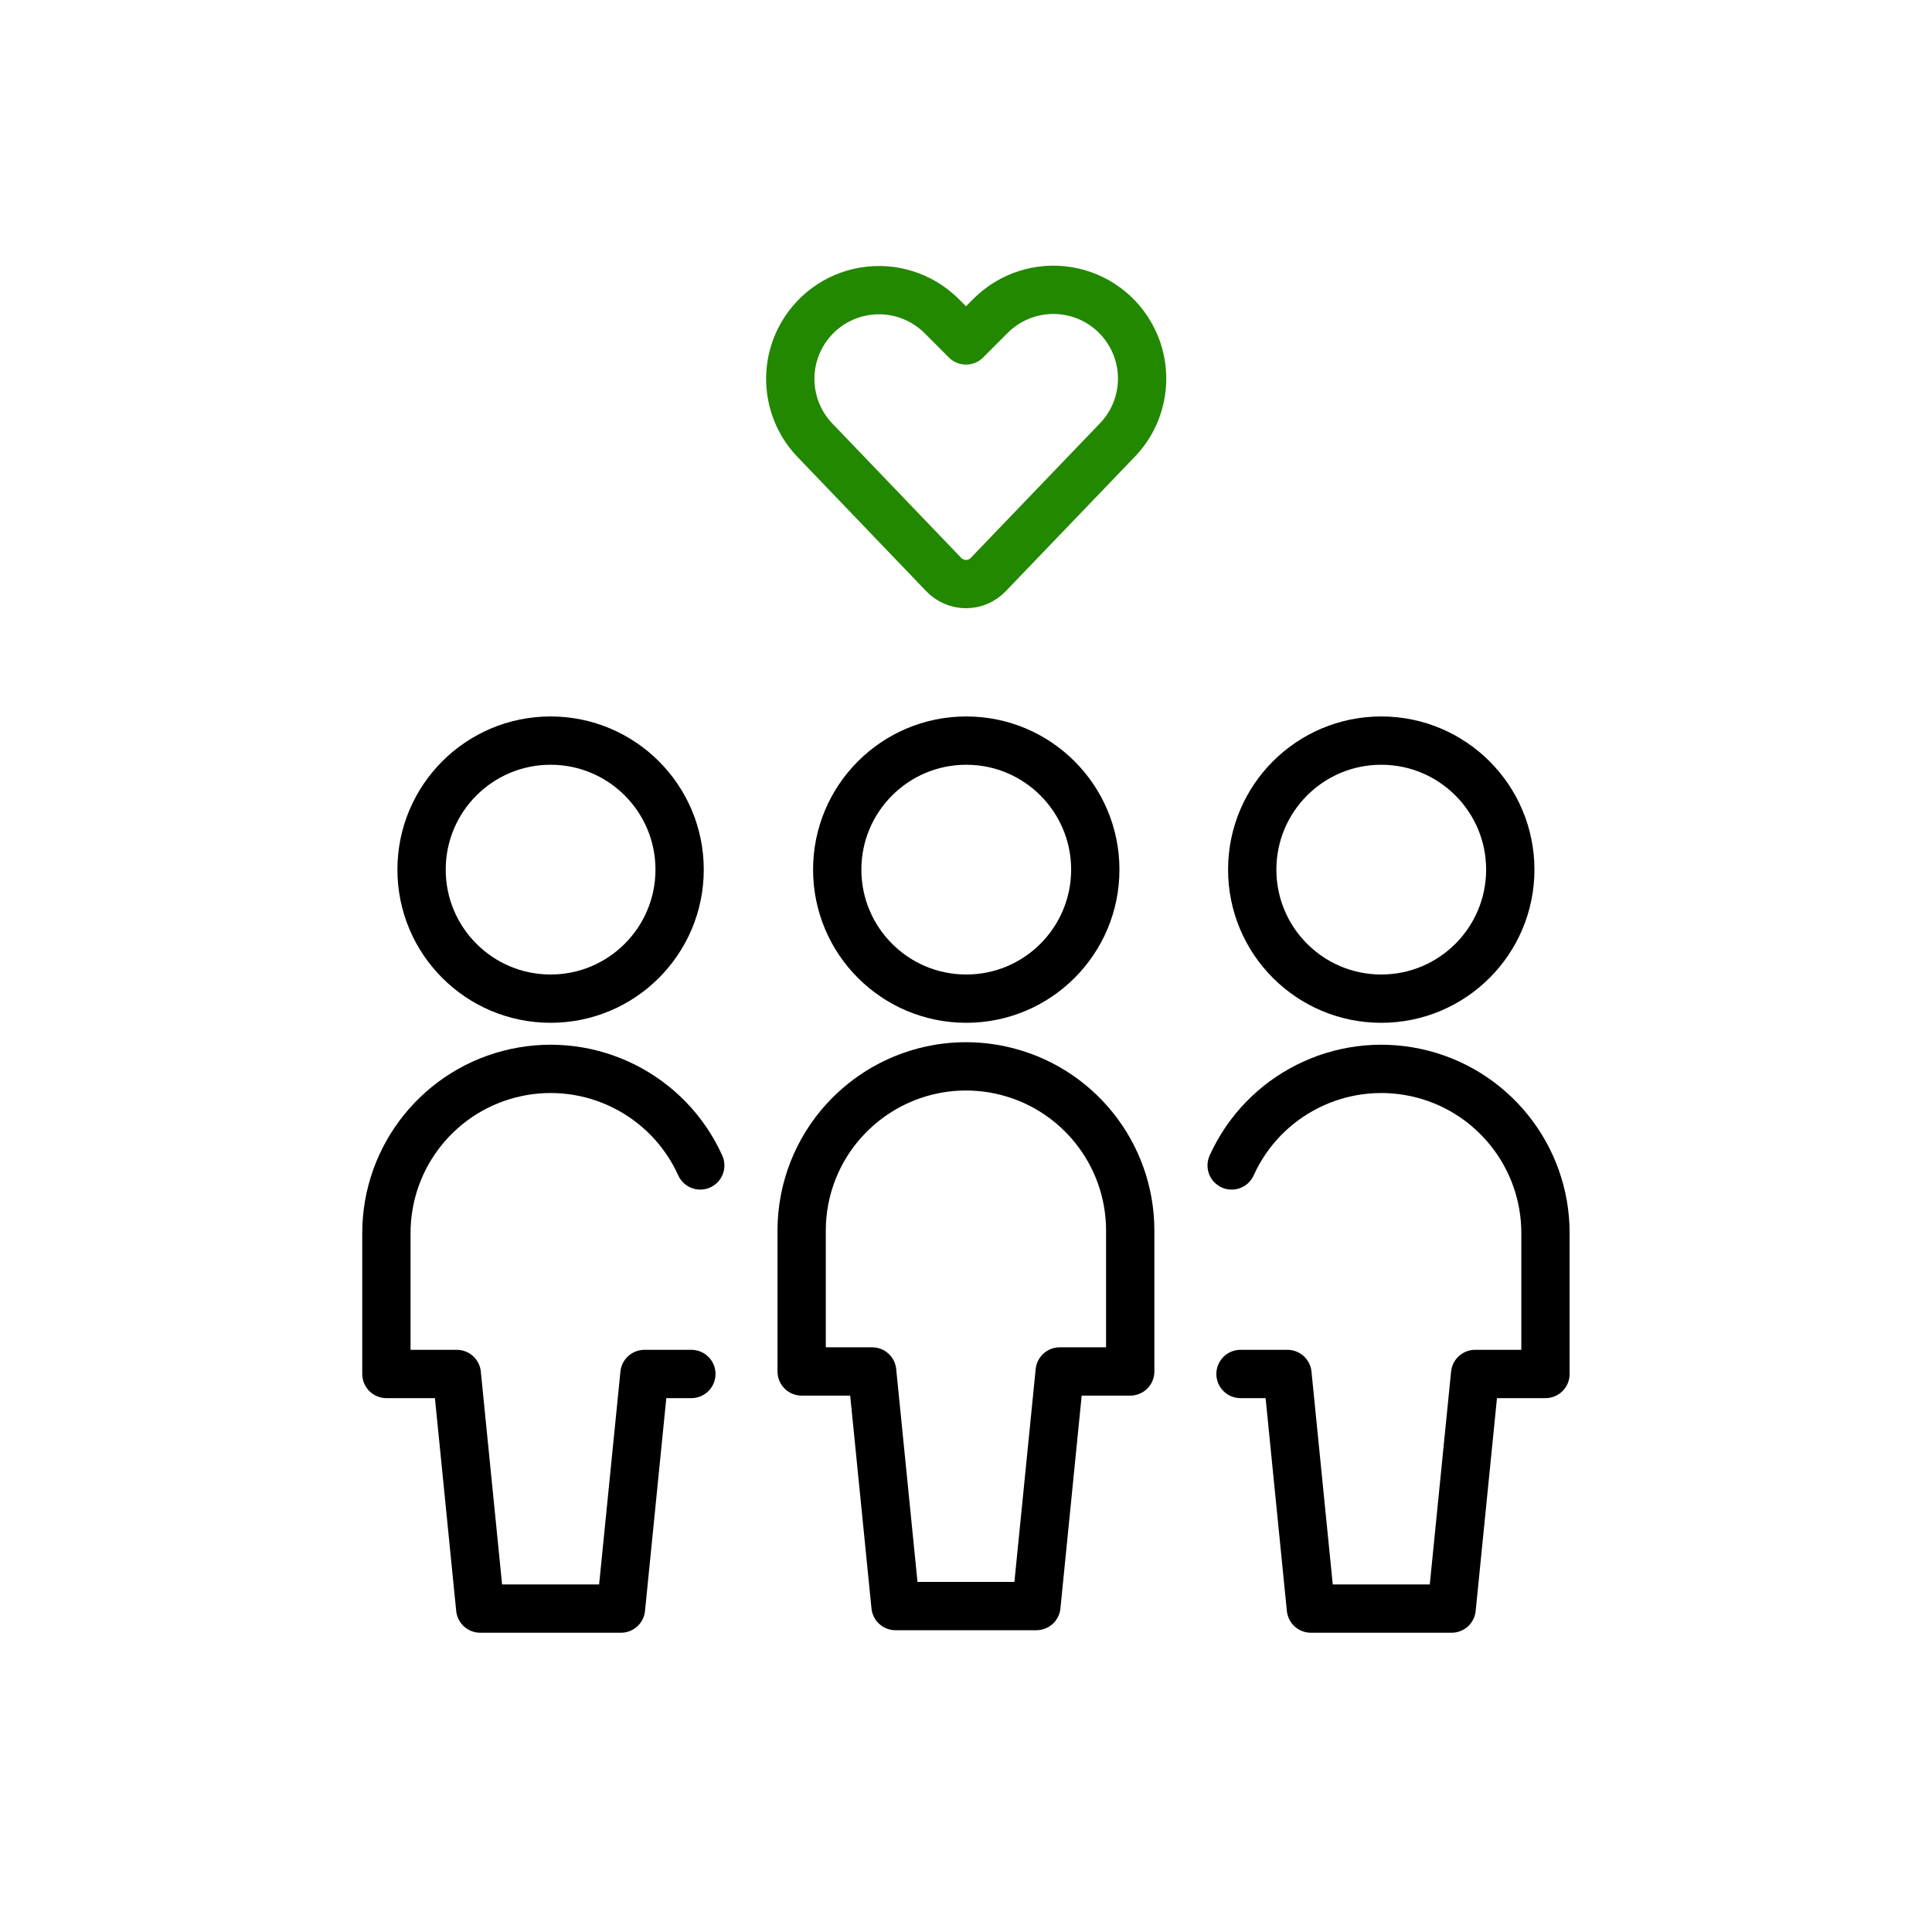 <svg width="60" height="60" viewBox="0 0 60 60" fill="none" xmlns="http://www.w3.org/2000/svg">
<path fill-rule="evenodd" clip-rule="evenodd" d="M30.69 17.844C30.51 18.032 30.261 18.139 30 18.139C29.739 18.139 29.49 18.032 29.309 17.844L25.341 13.706C24.509 12.866 24.305 11.588 24.835 10.531C25.23 9.742 25.98 9.19 26.85 9.047C27.721 8.904 28.607 9.187 29.235 9.807L30 10.573L30.765 9.807C31.391 9.181 32.281 8.894 33.156 9.036C34.03 9.178 34.783 9.732 35.178 10.525C35.709 11.586 35.501 12.867 34.662 13.706L30.69 17.844Z" stroke="#228800" stroke-width="1.5" stroke-linecap="round" stroke-linejoin="round"/>
<path d="M17.099 31.014C19.312 31.014 21.106 29.22 21.106 27.007C21.106 24.794 19.312 23 17.099 23C14.886 23 13.092 24.794 13.092 27.007C13.092 29.22 14.886 31.014 17.099 31.014Z" stroke="black" stroke-width="1.5" stroke-linecap="round" stroke-linejoin="round"/>
<path d="M21.747 36.194C20.756 34.004 18.372 32.803 16.023 33.31C13.674 33.818 11.998 35.896 12 38.299V42.67H14.186L14.914 49.956H19.285L20.014 42.67H21.471" stroke="black" stroke-width="1.5" stroke-linecap="round" stroke-linejoin="round"/>
<path d="M42.896 31.014C45.109 31.014 46.903 29.22 46.903 27.007C46.903 24.794 45.109 23 42.896 23C40.683 23 38.889 24.794 38.889 27.007C38.889 29.22 40.683 31.014 42.896 31.014Z" stroke="black" stroke-width="1.5" stroke-linecap="round" stroke-linejoin="round"/>
<path d="M38.25 36.194C39.24 34.004 41.625 32.803 43.974 33.31C46.322 33.818 47.998 35.896 47.996 38.299V42.67H45.811L45.082 49.956H40.711L39.983 42.67H38.525" stroke="black" stroke-width="1.5" stroke-linecap="round" stroke-linejoin="round"/>
<path d="M30.008 31.014C32.221 31.014 34.015 29.22 34.015 27.007C34.015 24.794 32.221 23 30.008 23C27.795 23 26.001 24.794 26.001 27.007C26.001 29.22 27.795 31.014 30.008 31.014Z" stroke="black" stroke-width="1.5" stroke-linecap="round" stroke-linejoin="round"/>
<path d="M25.629 42.592H27.086L27.815 49.878H32.186L32.914 42.592H35.1V38.221C35.102 35.818 33.426 33.739 31.077 33.232C29.256 32.839 27.414 33.472 26.217 34.797H26.214C25.388 35.71 24.895 36.918 24.896 38.221V42.592H27.082L27.811 49.878H32.182L32.91 42.592H34.368" stroke="black" stroke-width="1.5" stroke-linecap="round" stroke-linejoin="round"/>
</svg>
